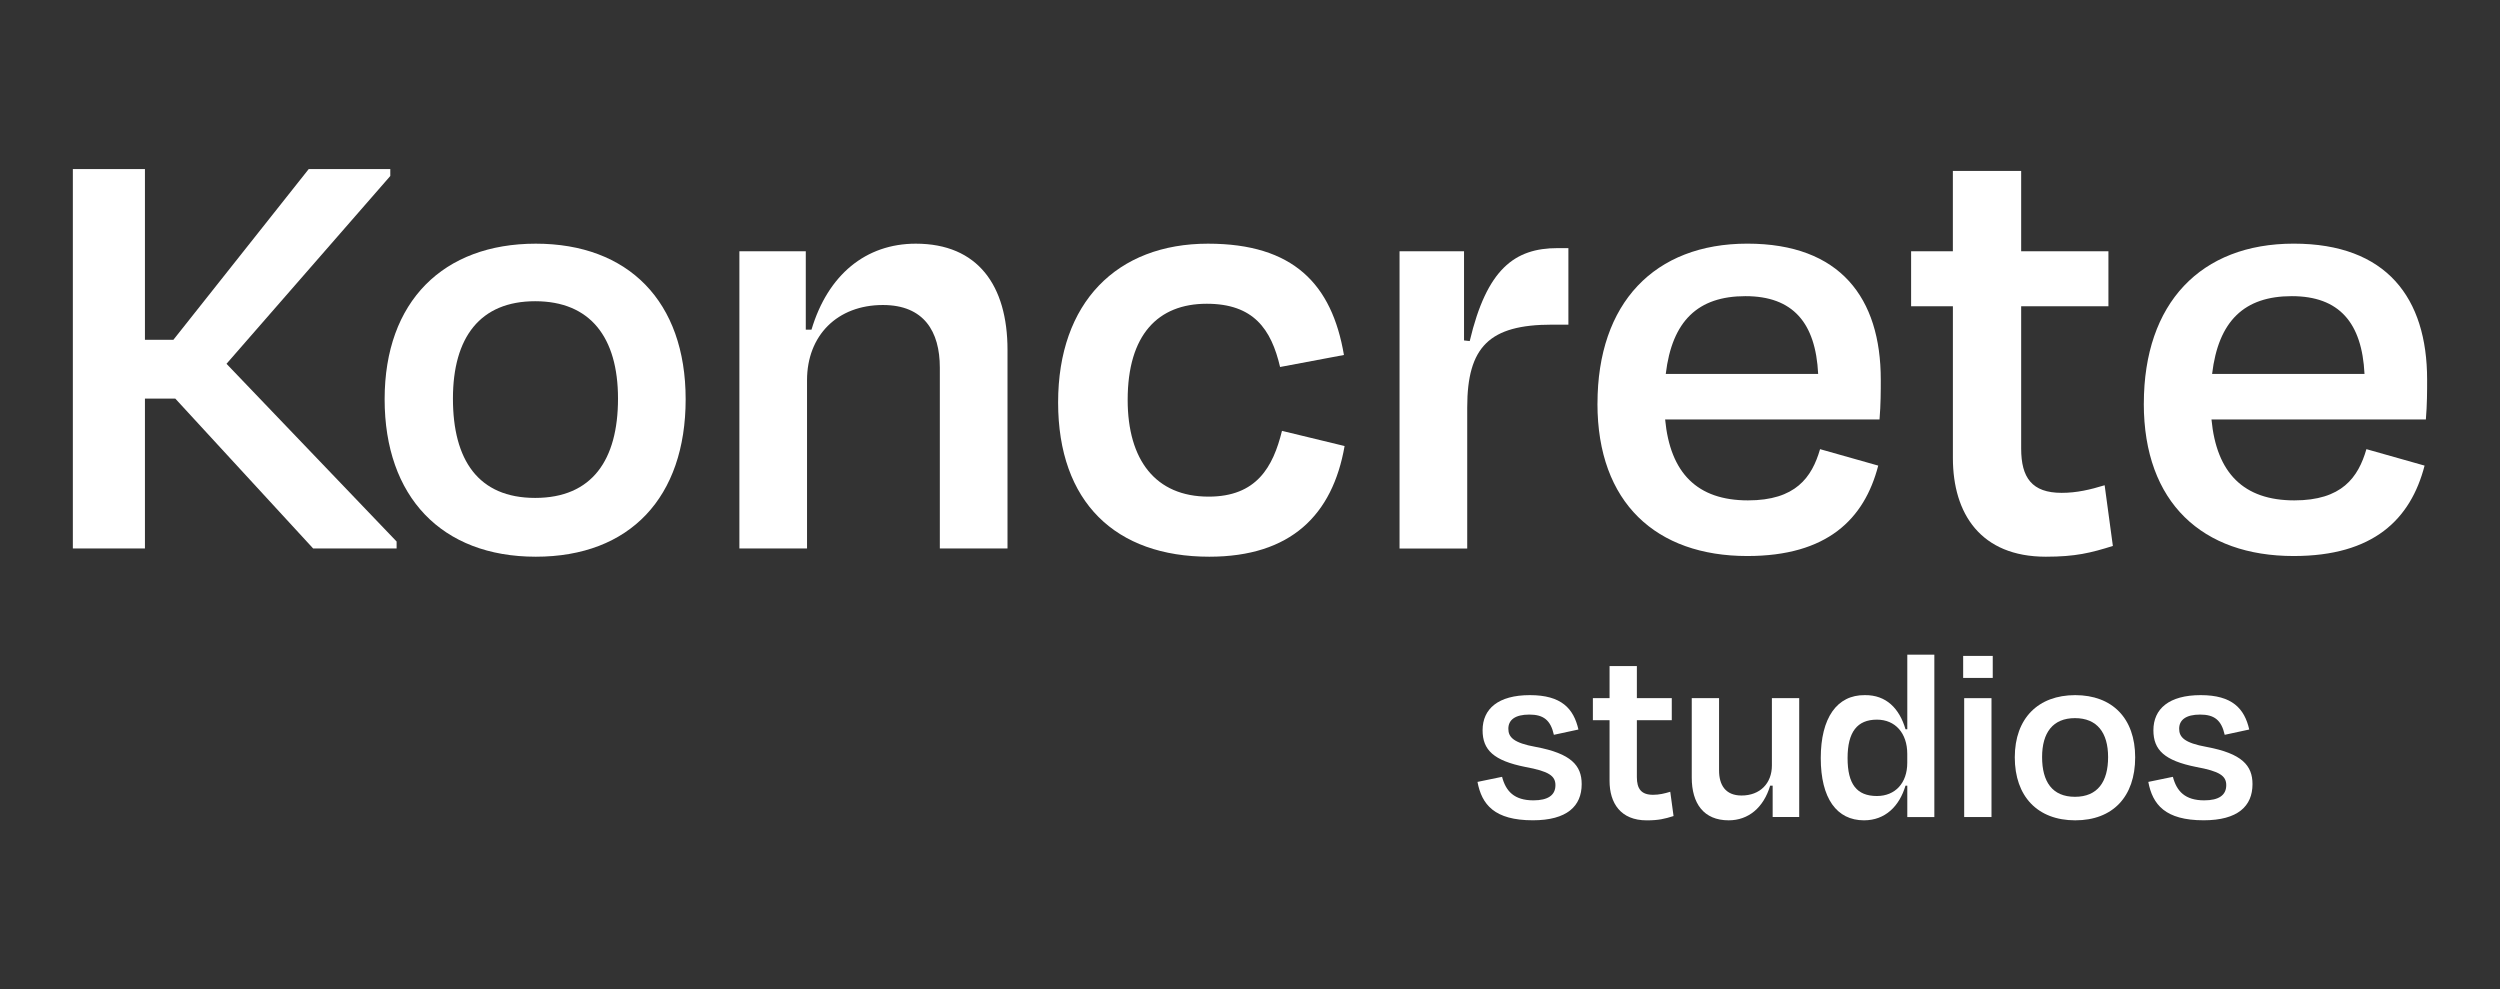 <svg viewBox="0 0 759.82 300.7" version="1.1" xmlns="http://www.w3.org/2000/svg" id="Layer_1">
  
  <rect x="0" y="0" width="759.82" height="300.7" fill="#333333" stroke="none"/>
  
  <defs>
    <style>
      .st0 {
        fill: #fff;
      }
    </style>
  </defs>
  <g>
    <path d="M53.28,121.15h-9.23v45.55h-21.91V51.38h21.91v51.89h8.65l41.13-51.89h24.79v2.11l-49.78,57.08,51.7,54.01v2.11h-25.37l-41.9-45.55h0Z" class="st0"></path>
    <path d="M116.9,121.34c0-29.79,17.87-47.28,45.94-47.28s45.55,17.49,45.55,47.28-16.91,47.86-45.55,47.86-45.94-18.26-45.94-47.86ZM137.66,121.15c0,18.64,7.69,30.18,24.99,30.18s25.18-11.53,25.18-30.18-8.46-29.6-25.18-29.6-24.99,10.96-24.99,29.6h0Z" class="st0"></path>
    <path d="M245.28,166.7h-20.56v-90.33h20.18v23.83h1.73c5-16.72,16.53-26.14,31.71-26.14,18.84,0,27.87,12.69,27.87,32.29v60.35h-20.57v-54.97c0-10.96-4.81-19.03-17.3-19.03-13.84,0-23.06,9.23-23.06,22.87v51.13Z" class="st0"></path>
    <path d="M366.75,92.32c-14.8,0-24.02,9.42-24.02,29.21,0,18.26,8.46,29.41,24.6,29.41,14.61,0,19.6-9.03,22.3-19.99l19.03,4.61c-3.65,20.95-16.34,33.64-41.13,33.64-28.45,0-45.94-16.53-45.94-46.9s17.87-48.24,45.55-48.24c25.95,0,37.67,12.3,41.32,33.83l-19.41,3.65c-2.69-11.53-8.07-19.22-22.29-19.22h0Z" class="st0"></path>
    <path d="M425.36,166.7v-90.33h19.6v27.1l1.73.19c5.19-21.91,13.65-28.25,26.72-28.25h3.27v23.26h-5c-19.03,0-25.75,6.73-25.75,25.18v42.86h-20.57Z" class="st0"></path>
    <path d="M485.52,122.68c0-30.56,17.3-48.63,45.55-48.63s40.55,16.53,40.55,41.32c0,3.46,0,7.5-.38,12.11h-65.16c1.54,16.34,9.8,24.6,25.18,24.6,14.42,0,19.41-6.92,21.91-15.57l17.68,5c-4.23,16.34-15.57,27.48-39.79,27.48-27.68,0-45.55-16.15-45.55-46.32h0ZM506.27,113.65h46.32c-.77-15.57-7.69-23.64-22.1-23.64s-22.3,7.5-24.22,23.64Z" class="st0"></path>
    <path d="M593.53,93.09h-12.69v-16.72h12.69v-24.41h20.76v24.41h26.52v16.72h-26.52v43.25c0,8.84,3.27,13.45,12.3,13.45,4.61,0,8.65-.96,13.07-2.31l2.5,18.45c-6.73,2.11-11.34,3.27-20.37,3.27-19.8,0-28.25-13.07-28.25-29.98v-46.13h-.01Z" class="st0"></path>
    <path d="M651.57,122.68c0-30.56,17.3-48.63,45.55-48.63s40.55,16.53,40.55,41.32c0,3.46,0,7.5-.38,12.11h-65.16c1.54,16.34,9.8,24.6,25.18,24.6,14.42,0,19.41-6.92,21.91-15.57l17.68,5c-4.23,16.34-15.57,27.48-39.79,27.48-27.68,0-45.55-16.15-45.55-46.32h.01ZM672.32,113.65h46.32c-.77-15.57-7.69-23.64-22.1-23.64s-22.3,7.5-24.22,23.64h0Z" class="st0"></path>
  </g>
  <g>
    <path d="M449.06,237.64l7.46-1.54c1.15,4.38,3.69,7.15,9.53,7.15,4.38,0,6.69-1.54,6.69-4.61,0-2.84-2-4.23-9.15-5.54-9.61-1.92-12.99-5.15-12.99-11.15,0-6.53,4.77-10.68,14.37-10.68s13.3,4.07,14.76,10.45l-7.46,1.61c-1-4.46-3.15-6.15-7.46-6.15s-6.38,1.61-6.38,4.31c0,2.54,1.54,4.3,8.38,5.53,10.68,2,13.91,5.61,13.91,11.3,0,6.69-4.46,10.99-14.84,10.99-11.68,0-15.53-4.77-16.83-11.68h0Z" class="st0"></path>
    <path d="M489.19,218.88h-5.07v-6.69h5.07v-9.76h8.3v9.76h10.61v6.69h-10.61v17.3c0,3.54,1.31,5.38,4.92,5.38,1.84,0,3.46-.38,5.23-.92l1,7.38c-2.69.85-4.54,1.31-8.15,1.31-7.92,0-11.3-5.23-11.3-11.99v-18.45h0Z" class="st0"></path>
    <path d="M538.77,238.79h-.77c-2,6.69-6.61,10.53-12.61,10.53-7.61,0-11.22-5.15-11.22-12.99v-24.14h8.3v21.98c0,4.38,1.92,7.61,6.84,7.61,5.61,0,9.22-3.69,9.22-9.15v-20.45h8.3v36.13h-8.07v-9.53h.01Z" class="st0"></path>
    <path d="M579.67,238.79h-.54c-1.85,6.23-6.15,10.53-12.61,10.53-8.3,0-13.14-6.69-13.14-18.91s4.92-19.22,13.38-19.14c6.53-.08,10.53,4.07,12.38,10.38h.54v-22.68h8.22v49.35h-8.22v-9.53h-.01ZM579.67,231.87v-2.77c0-6.23-3.61-10.38-9.22-10.38-6,0-8.92,3.77-8.92,11.68s2.77,11.53,8.92,11.53c5.53,0,9.22-3.92,9.22-10.07h0Z" class="st0"></path>
    <path d="M596.66,206.04v-6.69h8.99v6.69h-8.99ZM596.97,248.32v-36.13h8.3v36.13h-8.3Z" class="st0"></path>
    <path d="M612.35,230.18c0-11.91,7.15-18.91,18.37-18.91s18.22,6.99,18.22,18.91-6.76,19.14-18.22,19.14-18.37-7.3-18.37-19.14ZM620.65,230.1c0,7.46,3.07,12.07,9.99,12.07s10.07-4.61,10.07-12.07-3.38-11.84-10.07-11.84-9.99,4.38-9.99,11.84Z" class="st0"></path>
    <path d="M652.94,237.64l7.46-1.54c1.15,4.38,3.69,7.15,9.53,7.15,4.38,0,6.69-1.54,6.69-4.61,0-2.84-2-4.23-9.15-5.54-9.61-1.92-12.99-5.15-12.99-11.15,0-6.53,4.77-10.68,14.37-10.68s13.3,4.07,14.76,10.45l-7.46,1.61c-1-4.46-3.15-6.15-7.46-6.15s-6.38,1.61-6.38,4.31c0,2.54,1.54,4.3,8.38,5.53,10.68,2,13.91,5.61,13.91,11.3,0,6.69-4.46,10.99-14.84,10.99-11.68,0-15.53-4.77-16.83-11.68h.01Z" class="st0"></path>
  </g>
</svg>